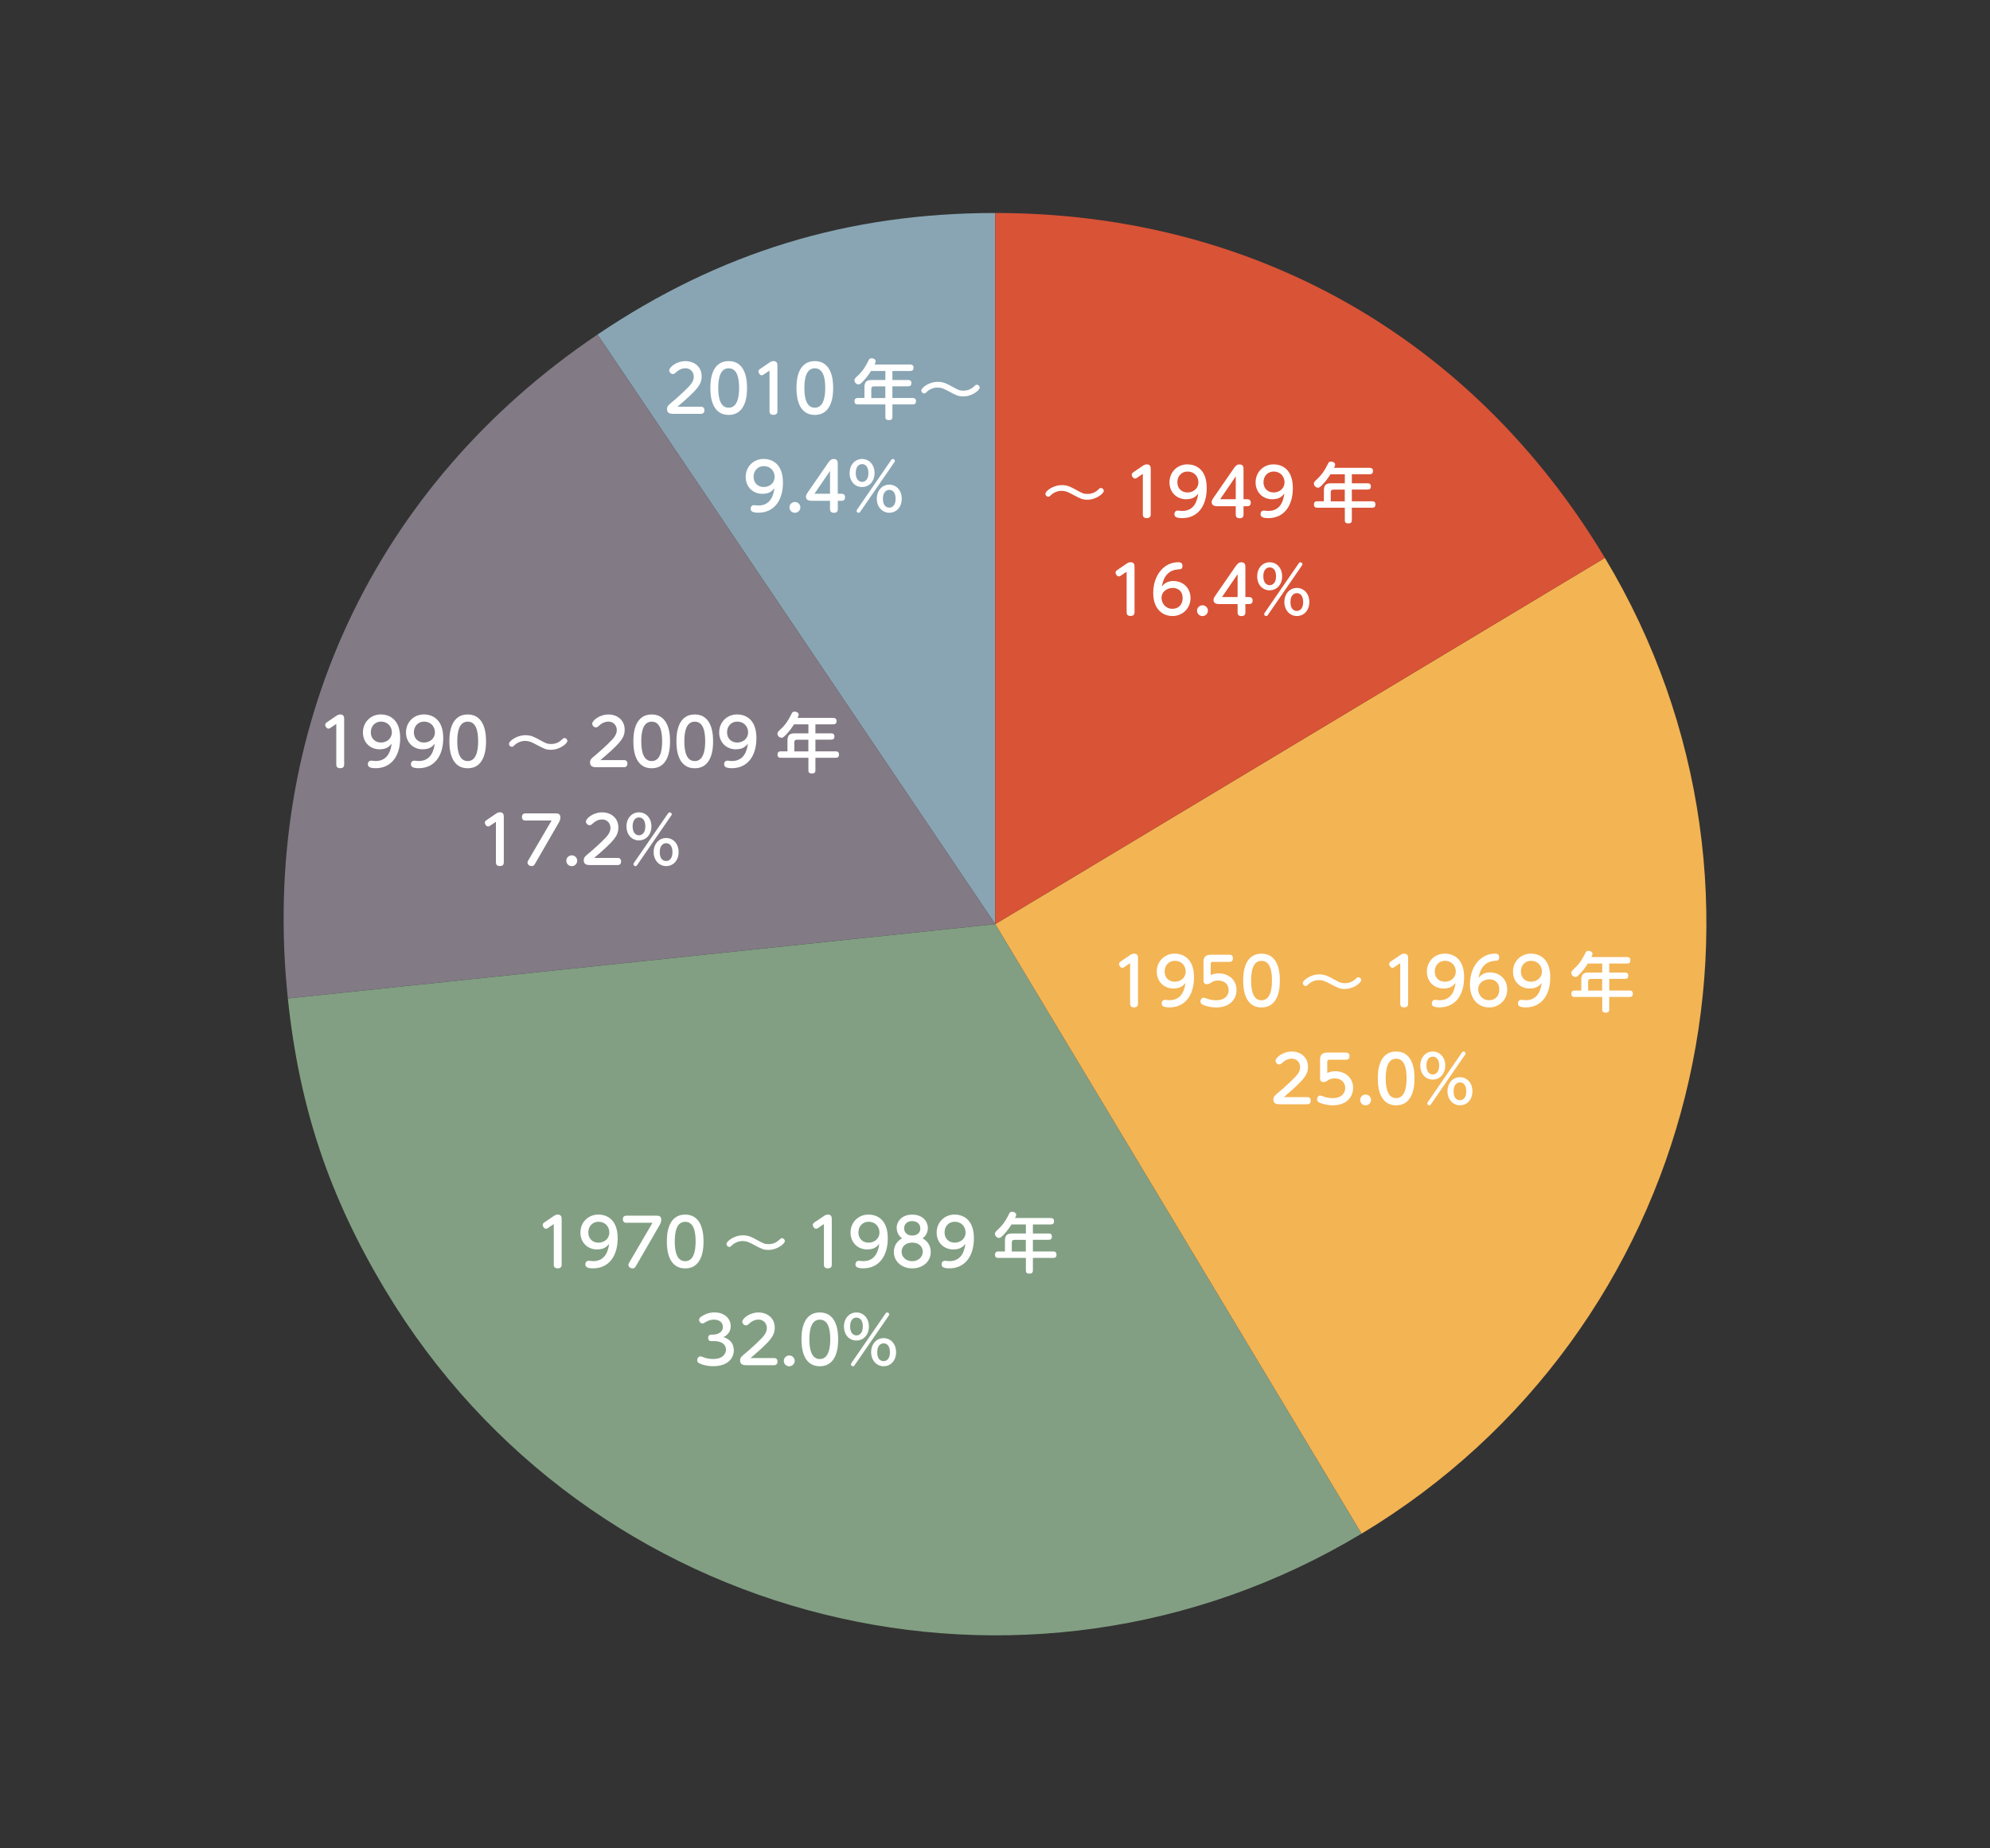 <?xml version="1.0" encoding="UTF-8"?>
<svg id="_レイヤー_1" data-name="レイヤー_1" xmlns="http://www.w3.org/2000/svg" viewBox="0 0 366 340">
  <rect x="0" y="0" width="366" height="340" fill="#333333" stroke="none"/>
  <defs>
    <style>
      .cls-1 {
        fill: #827a85;
      }

      .cls-1, .cls-2, .cls-3, .cls-4, .cls-5 {
        fill-rule: evenodd;
      }

      .cls-2 {
        fill: #d95336;
      }

      .cls-6 {
        fill: #fff;
      }

      .cls-3 {
        fill: #f3b453;
      }

      .cls-4 {
        fill: #829f83;
      }

      .cls-5 {
        fill: #89a5b3;
      }
    </style>
  </defs>
  <g>
    <path class="cls-5" d="M183.04,169.99L109.89,61.54c22.46-15.15,46.06-22.36,73.15-22.36v130.81Z"/>
    <path class="cls-1" d="M183.04,169.99l-130.1,13.67c-5.19-49.36,15.8-94.37,56.95-122.12l73.15,108.45Z"/>
    <path class="cls-4" d="M183.04,169.99l67.37,112.13c-61.93,37.21-142.29,17.17-179.5-44.75-10.38-17.28-15.86-33.65-17.97-53.7l130.1-13.67Z"/>
    <path class="cls-3" d="M183.04,169.99l112.13-67.37c37.17,61.86,17.11,142.33-44.75,179.5l-67.37-112.13Z"/>
    <path class="cls-2" d="M183.04,169.99V39.18c47.32,0,87.76,22.88,112.13,63.44l-112.13,67.37Z"/>
  </g>
  <g>
    <path class="cls-6" d="M203.01,90.3c0,.44-1.33,1.62-3.03,1.62-.92,0-1.22-.17-2.71-.96-.85-.46-1.33-.67-2.02-.67-.79,0-1.52.34-2.01.83-.19.19-.25.25-.43.25-.29,0-.54-.24-.54-.54,0-.46,1.31-1.59,3.06-1.59,1.01,0,1.67.36,2.55.85,1.14.62,1.4.77,2.09.77.76,0,1.39-.22,1.94-.73.38-.35.4-.36.55-.36.31,0,.55.25.55.54Z"/>
    <path class="cls-6" d="M209.19,87.85c-.11.07-.26.18-.44.18-.32,0-.6-.41-.6-.7,0-.25.19-.38.38-.52l1.61-1.09c.17-.12.44-.3.77-.3.73,0,.73.56.73.9v8.31c0,.41-.19.68-.72.68-.6,0-.73-.32-.73-.68v-7.46l-1,.67Z"/>
    <path class="cls-6" d="M218.18,91.84c-1.76,0-3.09-1.26-3.09-3.11s1.39-3.31,3.31-3.31c1.22,0,3.54.61,3.54,4.35,0,3.38-1.7,5.54-4.51,5.54-1.25,0-1.43-.36-1.43-.74,0-.46.32-.65.59-.65.13,0,.71.07.83.07,2.47,0,2.82-2.28,2.95-3.17-.41.47-.89,1.01-2.18,1.01ZM216.54,88.71c0,1.17.83,1.88,1.86,1.88s2.01-.68,2.01-1.88c0-1.03-.74-1.97-2-1.97-1.03,0-1.87.77-1.87,1.97Z"/>
    <path class="cls-6" d="M229.39,91.83c.35,0,.65.14.65.64,0,.44-.21.65-.65.65h-.68v1.54c0,.42-.21.67-.7.67-.52,0-.73-.24-.73-.67v-1.54h-3.24c-.38,0-1.19,0-1.19-.73,0-.34.13-.52.48-1.03l3.61-5.23c.25-.36.54-.7,1.01-.7.76,0,.76.55.76.91v5.49h.68ZM227.28,91.83v-4.2l-2.87,4.2h2.87Z"/>
    <path class="cls-6" d="M234.02,91.84c-1.76,0-3.09-1.26-3.09-3.11s1.39-3.31,3.31-3.31c1.22,0,3.54.61,3.54,4.35,0,3.38-1.7,5.54-4.51,5.54-1.25,0-1.43-.36-1.43-.74,0-.46.32-.65.59-.65.13,0,.71.07.83.07,2.47,0,2.82-2.28,2.95-3.17-.41.47-.89,1.01-2.18,1.01ZM232.38,88.71c0,1.17.83,1.88,1.86,1.88s2.01-.68,2.01-1.88c0-1.03-.74-1.97-2-1.97-1.03,0-1.87.77-1.87,1.97Z"/>
    <path class="cls-6" d="M251.9,86.06c.14,0,.62,0,.62.56,0,.47-.22.62-.62.62h-3.27v1.66h2.88c.17,0,.62,0,.62.55,0,.44-.19.61-.62.61h-2.88v2.15h3.73c.19,0,.61.01.61.59s-.39.59-.61.59h-3.73v2.27c0,.22-.01.62-.61.62s-.68-.24-.68-.62v-2.27h-5.06c-.19,0-.62,0-.62-.58s.42-.6.62-.6h1.21v-1.98c0-1,.4-1.33,1.33-1.33h2.52v-1.66h-2.64c-.48.76-.95,1.36-1.43,1.86-.55.58-.67.61-.86.61-.4,0-.76-.36-.76-.74,0-.25.12-.37.26-.52,1.02-.95,1.52-1.52,2.33-3.14.1-.21.2-.41.56-.41s.76.22.76.55c0,.14-.06.3-.2.6h6.55ZM247.33,92.22v-2.15h-2.11c-.32,0-.47.17-.47.47v1.68h2.58Z"/>
    <path class="cls-6" d="M206.21,105.85c-.11.07-.26.18-.44.18-.32,0-.6-.41-.6-.7,0-.25.19-.38.38-.52l1.61-1.09c.17-.12.44-.3.77-.3.73,0,.73.56.73.9v8.31c0,.41-.19.68-.72.68-.6,0-.73-.32-.73-.68v-7.46l-1,.67Z"/>
    <path class="cls-6" d="M215.83,106.88c1.69,0,3.13,1.21,3.13,3.14s-1.51,3.3-3.31,3.3c-1.7,0-3.55-1.14-3.55-4.26s1.87-5.64,4.62-5.64c.24,0,.76.04.76.66s-.32.63-.83.67c-1.7.12-2.66,1.26-2.96,3.13.21-.26.8-1.01,2.15-1.01ZM215.67,108.15c-.96,0-2.04.64-2.04,1.83,0,.96.7,2.01,2,2.01,1.13,0,1.88-.79,1.88-1.96,0-1.52-1.13-1.89-1.85-1.89Z"/>
    <path class="cls-6" d="M222.16,112.33c0,.54-.44,1-1,1s-1-.44-1-1,.46-.99,1-.99,1,.43,1,.99Z"/>
    <path class="cls-6" d="M229.73,109.83c.35,0,.65.14.65.64,0,.44-.21.65-.65.65h-.68v1.54c0,.42-.21.67-.7.67-.52,0-.73-.24-.73-.67v-1.54h-3.24c-.38,0-1.19,0-1.19-.73,0-.34.13-.52.48-1.03l3.61-5.23c.25-.36.54-.7,1.01-.7.76,0,.76.55.76.91v5.49h.68ZM227.62,109.83v-4.2l-2.87,4.2h2.87Z"/>
    <path class="cls-6" d="M233.51,103.43c1.32,0,2.3,1.07,2.3,2.58s-.97,2.58-2.3,2.58-2.29-1.06-2.29-2.58,1.01-2.58,2.29-2.58ZM233.51,107.65c.49,0,1.18-.35,1.18-1.64s-.65-1.64-1.18-1.64-1.16.4-1.16,1.64.65,1.64,1.16,1.64ZM238.84,103.66c.08-.12.17-.23.31-.23.18,0,.4.14.4.35,0,.07-.02.13-.13.29l-6.21,9.02c-.11.17-.19.24-.31.24-.18,0-.4-.14-.4-.35,0-.08.02-.14.13-.3l6.21-9.02ZM238.52,108.15c1.28,0,2.29,1.04,2.29,2.59s-1,2.58-2.29,2.58-2.3-1.08-2.3-2.58.98-2.59,2.3-2.59ZM238.52,112.38c.56,0,1.16-.42,1.16-1.63,0-.89-.35-1.64-1.16-1.64-.55,0-1.18.41-1.18,1.64s.58,1.63,1.18,1.63Z"/>
  </g>
  <g>
    <path class="cls-6" d="M206.85,177.85c-.11.07-.26.18-.44.18-.32,0-.6-.41-.6-.7,0-.25.19-.38.38-.52l1.61-1.09c.17-.12.44-.3.77-.3.73,0,.73.56.73.9v8.31c0,.41-.19.68-.72.68-.6,0-.73-.32-.73-.68v-7.46l-1,.67Z"/>
    <path class="cls-6" d="M215.84,181.84c-1.76,0-3.09-1.26-3.09-3.11s1.39-3.31,3.31-3.31c1.22,0,3.54.61,3.54,4.35,0,3.38-1.7,5.54-4.51,5.54-1.25,0-1.43-.36-1.43-.74,0-.46.32-.65.59-.65.13,0,.71.07.83.07,2.47,0,2.82-2.28,2.95-3.17-.41.47-.89,1.01-2.18,1.01ZM214.2,178.71c0,1.17.83,1.88,1.86,1.88s2.01-.68,2.01-1.88c0-1.03-.74-1.97-2-1.97-1.03,0-1.87.77-1.87,1.97Z"/>
    <path class="cls-6" d="M221.34,177.06c0-.5,0-1.44,1.34-1.44h3.42c.35,0,.66.14.66.65,0,.47-.24.67-.66.67h-3.01c-.31,0-.42.08-.42.42v2c.46-.17.84-.31,1.45-.31,1.8,0,3.3,1.15,3.3,3.06,0,1.75-1.28,3.21-3.73,3.21-.61,0-1.55-.1-2.4-.47-.35-.16-.5-.31-.5-.65,0-.4.29-.68.58-.68.08,0,.61.18.66.2.36.12.89.28,1.58.28,2,0,2.36-1.21,2.36-1.87,0-1.08-.8-1.76-1.95-1.76-.72,0-1.07.24-1.39.46-.06.05-.32.22-.63.22-.65,0-.65-.47-.65-.74v-3.24Z"/>
    <path class="cls-6" d="M228.65,180.37c0-.92,0-4.94,3.37-4.94s3.37,4.04,3.37,4.94,0,4.95-3.37,4.95-3.37-4.04-3.37-4.95ZM233.94,180.37c0-1.98-.42-3.62-1.92-3.62s-1.92,1.69-1.92,3.62.42,3.63,1.92,3.63,1.92-1.75,1.92-3.63Z"/>
    <path class="cls-6" d="M250.35,180.3c0,.44-1.33,1.62-3.03,1.62-.92,0-1.22-.17-2.71-.96-.85-.46-1.33-.67-2.02-.67-.79,0-1.52.34-2.01.83-.19.19-.25.25-.43.25-.29,0-.54-.24-.54-.54,0-.46,1.31-1.59,3.06-1.59,1.01,0,1.67.36,2.55.85,1.14.62,1.4.77,2.09.77.76,0,1.39-.22,1.94-.73.38-.35.4-.36.55-.36.31,0,.55.25.55.54Z"/>
    <path class="cls-6" d="M256.53,177.85c-.11.07-.26.18-.44.18-.32,0-.6-.41-.6-.7,0-.25.19-.38.38-.52l1.61-1.09c.17-.12.44-.3.77-.3.73,0,.73.56.73.9v8.31c0,.41-.19.68-.72.68-.6,0-.73-.32-.73-.68v-7.46l-1,.67Z"/>
    <path class="cls-6" d="M265.52,181.84c-1.76,0-3.09-1.26-3.09-3.11s1.39-3.31,3.31-3.31c1.22,0,3.54.61,3.54,4.35,0,3.38-1.7,5.54-4.51,5.54-1.25,0-1.43-.36-1.43-.74,0-.46.32-.65.59-.65.13,0,.71.07.83.07,2.47,0,2.82-2.28,2.95-3.17-.41.47-.89,1.01-2.18,1.01ZM263.88,178.71c0,1.17.83,1.88,1.86,1.88s2.01-.68,2.01-1.88c0-1.03-.74-1.97-2-1.97-1.03,0-1.87.77-1.87,1.97Z"/>
    <path class="cls-6" d="M274.08,178.88c1.69,0,3.13,1.21,3.13,3.14s-1.51,3.3-3.31,3.3c-1.7,0-3.55-1.14-3.55-4.26s1.87-5.64,4.62-5.64c.24,0,.76.04.76.66s-.32.63-.83.67c-1.7.12-2.66,1.26-2.96,3.13.21-.26.8-1.01,2.15-1.01ZM273.91,180.15c-.96,0-2.04.64-2.04,1.83,0,.96.7,2.01,2,2.01,1.13,0,1.88-.79,1.88-1.96,0-1.52-1.13-1.89-1.85-1.89Z"/>
    <path class="cls-6" d="M281.36,181.84c-1.76,0-3.09-1.26-3.09-3.11s1.39-3.31,3.31-3.31c1.22,0,3.54.61,3.54,4.35,0,3.38-1.7,5.54-4.51,5.54-1.25,0-1.43-.36-1.43-.74,0-.46.32-.65.59-.65.13,0,.71.07.83.07,2.47,0,2.82-2.28,2.95-3.17-.41.47-.89,1.01-2.18,1.01ZM279.72,178.71c0,1.17.83,1.88,1.86,1.88s2.01-.68,2.01-1.88c0-1.03-.74-1.97-2-1.97-1.03,0-1.87.77-1.87,1.97Z"/>
    <path class="cls-6" d="M299.24,176.06c.14,0,.62,0,.62.56,0,.47-.21.62-.62.62h-3.27v1.66h2.88c.17,0,.62,0,.62.55,0,.44-.19.61-.62.61h-2.88v2.15h3.73c.19,0,.61.01.61.59s-.4.59-.61.59h-3.73v2.27c0,.22-.01.62-.61.62s-.68-.24-.68-.62v-2.27h-5.06c-.19,0-.62,0-.62-.58s.42-.6.62-.6h1.21v-1.98c0-1,.4-1.33,1.33-1.33h2.52v-1.66h-2.64c-.48.76-.95,1.36-1.43,1.86-.55.58-.67.61-.86.61-.4,0-.76-.36-.76-.74,0-.25.12-.37.26-.52,1.02-.95,1.52-1.52,2.33-3.14.1-.21.2-.41.56-.41s.76.22.76.55c0,.14-.06.3-.21.6h6.55ZM294.67,182.22v-2.15h-2.11c-.32,0-.47.17-.47.47v1.68h2.58Z"/>
    <path class="cls-6" d="M240.4,201.81c.35,0,.67.14.67.65,0,.46-.24.67-.67.67h-4.83c-.63,0-1.37,0-1.37-.88,0-.54.28-.76,1.02-1.37.56-.46,2.08-1.79,3.06-2.84.71-.78.84-1.32.84-1.75,0-.86-.64-1.55-1.5-1.55-.94,0-1.48.49-1.87.84-.17.16-.29.22-.47.22-.38,0-.68-.35-.68-.68,0-.54,1.29-1.69,3-1.69,1.54,0,2.97.97,2.97,2.81,0,1-.37,1.75-1.55,2.95-1,1.02-2.42,2.21-2.91,2.63h4.29Z"/>
    <path class="cls-6" d="M242.78,195.06c0-.5,0-1.44,1.34-1.44h3.42c.35,0,.66.14.66.65,0,.47-.24.67-.66.67h-3.01c-.31,0-.42.08-.42.42v2c.46-.17.84-.31,1.45-.31,1.8,0,3.3,1.15,3.3,3.06,0,1.75-1.28,3.21-3.73,3.21-.61,0-1.55-.1-2.4-.47-.35-.16-.5-.31-.5-.65,0-.4.29-.68.58-.68.08,0,.61.18.66.2.36.12.89.28,1.58.28,2,0,2.36-1.21,2.36-1.87,0-1.08-.8-1.76-1.95-1.76-.72,0-1.07.24-1.39.46-.06.05-.32.22-.63.22-.65,0-.65-.47-.65-.74v-3.24Z"/>
    <path class="cls-6" d="M252.16,202.33c0,.54-.44,1-1,1s-1-.44-1-1,.46-.99,1-.99,1,.43,1,.99Z"/>
    <path class="cls-6" d="M253.41,198.37c0-.92,0-4.94,3.37-4.94s3.37,4.04,3.37,4.94,0,4.95-3.37,4.95-3.37-4.04-3.37-4.95ZM258.7,198.37c0-1.98-.42-3.62-1.92-3.62s-1.92,1.69-1.92,3.62.42,3.63,1.92,3.63,1.92-1.75,1.92-3.63Z"/>
    <path class="cls-6" d="M263.51,193.43c1.32,0,2.3,1.07,2.3,2.58s-.97,2.58-2.3,2.58-2.29-1.06-2.29-2.58,1.01-2.58,2.29-2.58ZM263.51,197.65c.49,0,1.18-.35,1.18-1.64s-.65-1.64-1.18-1.64-1.16.4-1.16,1.64.65,1.64,1.16,1.64ZM268.84,193.66c.08-.12.17-.23.31-.23.18,0,.4.14.4.35,0,.07-.02.13-.13.29l-6.21,9.02c-.11.17-.19.24-.31.24-.18,0-.4-.14-.4-.35,0-.08.02-.14.13-.3l6.21-9.02ZM268.52,198.15c1.28,0,2.29,1.04,2.29,2.59s-1,2.58-2.29,2.58-2.3-1.08-2.3-2.58.98-2.59,2.3-2.59ZM268.52,202.38c.56,0,1.16-.42,1.16-1.63,0-.89-.35-1.64-1.16-1.64-.55,0-1.18.41-1.18,1.64s.58,1.63,1.18,1.63Z"/>
  </g>
  <g>
    <path class="cls-6" d="M100.85,225.85c-.11.07-.26.18-.44.18-.32,0-.6-.41-.6-.7,0-.25.19-.38.38-.52l1.61-1.09c.17-.12.44-.3.77-.3.73,0,.73.56.73.9v8.31c0,.41-.19.68-.72.68-.6,0-.73-.32-.73-.68v-7.46l-1,.67Z"/>
    <path class="cls-6" d="M109.84,229.84c-1.76,0-3.09-1.26-3.09-3.11s1.39-3.31,3.31-3.31c1.22,0,3.54.61,3.54,4.35,0,3.38-1.7,5.54-4.51,5.54-1.25,0-1.43-.36-1.43-.74,0-.46.32-.65.59-.65.13,0,.71.07.83.07,2.47,0,2.82-2.28,2.95-3.17-.41.47-.89,1.01-2.18,1.01ZM108.2,226.71c0,1.17.83,1.88,1.86,1.88s2.01-.68,2.01-1.88c0-1.03-.74-1.97-2-1.97-1.03,0-1.87.77-1.87,1.97Z"/>
    <path class="cls-6" d="M115.23,224.94c-.35,0-.67-.14-.67-.66,0-.47.25-.66.67-.66h5.37c.52,0,1.02.02,1.02.74,0,.48-.19.8-.35,1.07l-4.28,7.41c-.17.29-.28.48-.65.48-.4,0-.76-.28-.76-.64,0-.16.05-.26.22-.55l4.21-7.2h-4.79Z"/>
    <path class="cls-6" d="M122.65,228.37c0-.92,0-4.94,3.37-4.94s3.37,4.04,3.37,4.94,0,4.95-3.37,4.95-3.37-4.04-3.37-4.95ZM127.94,228.37c0-1.98-.42-3.62-1.92-3.62s-1.92,1.69-1.92,3.62.42,3.63,1.92,3.63,1.92-1.75,1.92-3.63Z"/>
    <path class="cls-6" d="M144.35,228.3c0,.44-1.33,1.62-3.03,1.62-.92,0-1.22-.17-2.71-.96-.85-.46-1.33-.67-2.02-.67-.79,0-1.52.34-2.01.83-.19.19-.25.25-.43.25-.29,0-.54-.24-.54-.54,0-.46,1.31-1.59,3.06-1.59,1.01,0,1.67.36,2.55.85,1.14.62,1.4.77,2.09.77.76,0,1.39-.22,1.94-.73.38-.35.4-.36.55-.36.31,0,.55.25.55.54Z"/>
    <path class="cls-6" d="M150.53,225.85c-.11.07-.26.18-.44.18-.32,0-.6-.41-.6-.7,0-.25.19-.38.38-.52l1.61-1.09c.17-.12.44-.3.77-.3.73,0,.73.56.73.9v8.31c0,.41-.19.68-.72.68-.6,0-.73-.32-.73-.68v-7.46l-1,.67Z"/>
    <path class="cls-6" d="M159.52,229.84c-1.76,0-3.09-1.26-3.09-3.11s1.39-3.31,3.31-3.31c1.22,0,3.54.61,3.54,4.35,0,3.38-1.7,5.54-4.51,5.54-1.25,0-1.43-.36-1.43-.74,0-.46.32-.65.59-.65.13,0,.71.07.83.07,2.47,0,2.82-2.28,2.95-3.17-.41.47-.89,1.01-2.18,1.01ZM157.88,226.71c0,1.17.83,1.88,1.86,1.88s2.01-.68,2.01-1.88c0-1.03-.74-1.97-2-1.97-1.03,0-1.87.77-1.87,1.97Z"/>
    <path class="cls-6" d="M164.91,225.91c0-1.22.94-2.48,2.87-2.48s2.87,1.26,2.87,2.48c0,.72-.35,1.46-.98,1.88.98.54,1.51,1.4,1.51,2.52,0,1.83-1.55,3.01-3.39,3.01s-3.39-1.19-3.39-3.01c0-.85.34-1.9,1.51-2.52-.63-.42-.98-1.15-.98-1.88ZM169.72,230.25c0-.82-.6-1.67-1.94-1.67s-1.96.84-1.96,1.67c0,1,.83,1.75,1.96,1.75s1.94-.79,1.94-1.75ZM169.26,225.96c0-.77-.55-1.34-1.5-1.34s-1.47.59-1.47,1.34.55,1.32,1.49,1.32,1.49-.56,1.49-1.32Z"/>
    <path class="cls-6" d="M175.36,229.84c-1.76,0-3.09-1.26-3.09-3.11s1.39-3.31,3.31-3.31c1.22,0,3.54.61,3.54,4.35,0,3.38-1.7,5.54-4.51,5.54-1.25,0-1.43-.36-1.43-.74,0-.46.32-.65.59-.65.13,0,.71.07.83.07,2.47,0,2.82-2.28,2.95-3.17-.41.47-.89,1.01-2.18,1.01ZM173.72,226.71c0,1.17.83,1.88,1.86,1.88s2.01-.68,2.01-1.88c0-1.03-.74-1.97-2-1.97-1.03,0-1.87.77-1.87,1.97Z"/>
    <path class="cls-6" d="M193.24,224.06c.14,0,.62,0,.62.56,0,.47-.21.62-.62.62h-3.27v1.66h2.88c.17,0,.62,0,.62.55,0,.44-.19.61-.62.61h-2.88v2.15h3.73c.19,0,.61.01.61.59s-.4.59-.61.59h-3.73v2.27c0,.22-.01.62-.61.62s-.68-.24-.68-.62v-2.27h-5.06c-.19,0-.62,0-.62-.58s.42-.6.62-.6h1.21v-1.98c0-1,.4-1.33,1.33-1.33h2.52v-1.66h-2.64c-.48.76-.95,1.36-1.43,1.86-.55.58-.67.61-.86.61-.4,0-.76-.36-.76-.74,0-.25.12-.37.26-.52,1.02-.95,1.52-1.52,2.33-3.14.1-.21.2-.41.56-.41s.76.22.76.55c0,.14-.06.3-.21.6h6.55ZM188.67,230.22v-2.15h-2.11c-.32,0-.47.17-.47.47v1.68h2.58Z"/>
    <path class="cls-6" d="M130.86,246.71c-.12,0-.61,0-.61-.6,0-.42.23-.61.61-.61h.29c.98,0,1.81-.52,1.81-1.42,0-.97-.88-1.33-1.61-1.33-.86,0-1.39.32-1.76.56-.1.06-.24.14-.4.14-.35,0-.61-.35-.61-.66,0-.35.28-.53.49-.66.36-.23,1.13-.71,2.35-.71,1.71,0,2.97,1.03,2.97,2.53,0,1.33-.95,1.81-1.33,2.01.52.18,1.9.68,1.9,2.45,0,1.36-1.02,2.9-3.79,2.9-1.12,0-1.85-.23-2.45-.48-.22-.1-.49-.23-.49-.61,0-.34.21-.71.59-.71.11,0,.16.02.61.18.38.13.86.3,1.71.3,1.83,0,2.38-.98,2.38-1.74,0-.48-.25-1.56-2.3-1.56h-.36Z"/>
    <path class="cls-6" d="M142.32,249.81c.35,0,.67.14.67.65,0,.46-.24.67-.67.67h-4.83c-.63,0-1.37,0-1.37-.88,0-.54.28-.76,1.02-1.37.56-.46,2.08-1.79,3.06-2.84.71-.78.84-1.32.84-1.75,0-.86-.64-1.55-1.5-1.55-.94,0-1.48.49-1.87.84-.17.16-.29.22-.47.22-.38,0-.68-.35-.68-.68,0-.54,1.29-1.69,3-1.69,1.54,0,2.97.97,2.97,2.81,0,1-.37,1.75-1.55,2.95-1,1.02-2.42,2.21-2.91,2.63h4.29Z"/>
    <path class="cls-6" d="M146.16,250.33c0,.54-.44,1-1,1s-1-.44-1-1,.46-.99,1-.99,1,.43,1,.99Z"/>
    <path class="cls-6" d="M147.41,246.37c0-.92,0-4.94,3.37-4.94s3.37,4.04,3.37,4.94,0,4.95-3.37,4.95-3.37-4.04-3.37-4.95ZM152.7,246.37c0-1.98-.42-3.62-1.92-3.62s-1.92,1.69-1.92,3.62.42,3.63,1.92,3.63,1.92-1.75,1.92-3.63Z"/>
    <path class="cls-6" d="M157.51,241.43c1.32,0,2.3,1.07,2.3,2.58s-.97,2.58-2.3,2.58-2.29-1.06-2.29-2.58,1.01-2.58,2.29-2.58ZM157.51,245.65c.49,0,1.18-.35,1.18-1.64s-.65-1.64-1.18-1.64-1.16.4-1.16,1.64.65,1.64,1.16,1.64ZM162.84,241.66c.08-.12.17-.23.31-.23.18,0,.4.14.4.35,0,.07-.02.13-.13.29l-6.21,9.02c-.11.17-.19.24-.31.24-.18,0-.4-.14-.4-.35,0-.08.02-.14.13-.3l6.21-9.02ZM162.52,246.15c1.28,0,2.29,1.04,2.29,2.59s-1,2.58-2.29,2.58-2.3-1.08-2.3-2.58.98-2.59,2.3-2.59ZM162.52,250.38c.56,0,1.16-.42,1.16-1.63,0-.89-.35-1.64-1.16-1.64-.55,0-1.18.41-1.18,1.64s.58,1.63,1.18,1.63Z"/>
  </g>
  <g>
    <path class="cls-6" d="M60.85,133.85c-.11.07-.26.18-.44.18-.32,0-.6-.41-.6-.7,0-.25.19-.38.38-.52l1.61-1.09c.17-.12.44-.3.77-.3.73,0,.73.56.73.9v8.31c0,.41-.19.68-.72.68-.6,0-.73-.32-.73-.68v-7.46l-1,.67Z"/>
    <path class="cls-6" d="M69.84,137.84c-1.76,0-3.09-1.26-3.09-3.11s1.39-3.31,3.31-3.31c1.22,0,3.54.61,3.54,4.35,0,3.38-1.7,5.54-4.51,5.54-1.25,0-1.43-.36-1.43-.74,0-.46.32-.65.59-.65.13,0,.71.07.83.07,2.47,0,2.82-2.28,2.95-3.17-.41.47-.89,1.01-2.18,1.01ZM68.2,134.71c0,1.17.83,1.88,1.86,1.88s2.01-.68,2.01-1.88c0-1.03-.74-1.97-2-1.97-1.03,0-1.87.77-1.87,1.97Z"/>
    <path class="cls-6" d="M77.76,137.84c-1.76,0-3.09-1.26-3.09-3.11s1.39-3.31,3.31-3.31c1.22,0,3.54.61,3.54,4.35,0,3.38-1.7,5.54-4.51,5.54-1.25,0-1.43-.36-1.43-.74,0-.46.32-.65.59-.65.13,0,.71.07.83.07,2.47,0,2.82-2.28,2.95-3.17-.41.47-.89,1.01-2.18,1.01ZM76.12,134.71c0,1.17.83,1.88,1.86,1.88s2.01-.68,2.01-1.88c0-1.03-.74-1.97-2-1.97-1.03,0-1.87.77-1.87,1.97Z"/>
    <path class="cls-6" d="M82.65,136.37c0-.92,0-4.94,3.37-4.94s3.37,4.04,3.37,4.94,0,4.95-3.37,4.95-3.37-4.04-3.37-4.95ZM87.94,136.37c0-1.98-.42-3.62-1.92-3.62s-1.92,1.69-1.92,3.62.42,3.63,1.92,3.63,1.92-1.75,1.92-3.63Z"/>
    <path class="cls-6" d="M104.35,136.3c0,.44-1.33,1.62-3.03,1.62-.92,0-1.22-.17-2.71-.96-.85-.46-1.33-.67-2.02-.67-.79,0-1.52.34-2.01.83-.19.19-.25.25-.43.25-.29,0-.54-.24-.54-.54,0-.46,1.31-1.59,3.06-1.59,1.01,0,1.67.36,2.55.85,1.14.62,1.4.77,2.09.77.76,0,1.39-.22,1.94-.73.38-.35.4-.36.55-.36.31,0,.55.25.55.54Z"/>
    <path class="cls-6" d="M114.72,139.81c.35,0,.67.14.67.65,0,.46-.24.67-.67.67h-4.83c-.63,0-1.37,0-1.37-.88,0-.54.28-.76,1.02-1.37.56-.46,2.08-1.79,3.06-2.84.71-.78.84-1.32.84-1.75,0-.86-.64-1.55-1.5-1.55-.94,0-1.48.49-1.87.84-.17.16-.29.22-.47.22-.38,0-.68-.35-.68-.68,0-.54,1.29-1.69,3-1.69,1.54,0,2.97.97,2.97,2.81,0,1-.37,1.75-1.55,2.95-1,1.02-2.42,2.21-2.91,2.63h4.29Z"/>
    <path class="cls-6" d="M116.49,136.37c0-.92,0-4.94,3.37-4.94s3.37,4.04,3.37,4.94,0,4.95-3.37,4.95-3.37-4.04-3.37-4.95ZM121.78,136.37c0-1.98-.42-3.62-1.92-3.62s-1.92,1.69-1.92,3.62.42,3.63,1.92,3.63,1.92-1.75,1.92-3.63Z"/>
    <path class="cls-6" d="M124.41,136.37c0-.92,0-4.94,3.37-4.94s3.37,4.04,3.37,4.94,0,4.95-3.37,4.95-3.37-4.04-3.37-4.95ZM129.7,136.37c0-1.98-.42-3.62-1.92-3.62s-1.92,1.69-1.92,3.62.42,3.63,1.92,3.63,1.92-1.75,1.92-3.63Z"/>
    <path class="cls-6" d="M135.36,137.84c-1.76,0-3.09-1.26-3.09-3.11s1.39-3.31,3.31-3.31c1.22,0,3.54.61,3.54,4.35,0,3.38-1.7,5.54-4.51,5.54-1.25,0-1.43-.36-1.43-.74,0-.46.32-.65.59-.65.13,0,.71.07.83.07,2.47,0,2.82-2.28,2.95-3.17-.41.47-.89,1.01-2.18,1.01ZM133.72,134.71c0,1.17.83,1.88,1.86,1.88s2.01-.68,2.01-1.88c0-1.03-.74-1.97-2-1.97-1.03,0-1.87.77-1.87,1.97Z"/>
    <path class="cls-6" d="M153.24,132.06c.14,0,.62,0,.62.56,0,.47-.21.62-.62.62h-3.27v1.66h2.88c.17,0,.62,0,.62.55,0,.44-.19.61-.62.61h-2.88v2.15h3.73c.19,0,.61.01.61.59s-.4.59-.61.59h-3.73v2.27c0,.22-.01.62-.61.62s-.68-.24-.68-.62v-2.27h-5.06c-.19,0-.62,0-.62-.58s.42-.6.62-.6h1.21v-1.98c0-1,.4-1.33,1.33-1.33h2.52v-1.66h-2.64c-.48.76-.95,1.36-1.43,1.86-.55.58-.67.61-.86.61-.4,0-.76-.36-.76-.74,0-.25.12-.37.26-.52,1.02-.95,1.52-1.52,2.33-3.14.1-.21.2-.41.56-.41s.76.22.76.55c0,.14-.06.3-.21.6h6.55ZM148.67,138.22v-2.15h-2.11c-.32,0-.47.17-.47.47v1.68h2.58Z"/>
    <path class="cls-6" d="M90.21,151.85c-.11.07-.26.18-.44.18-.32,0-.6-.41-.6-.7,0-.25.19-.38.38-.52l1.61-1.09c.17-.12.44-.3.77-.3.73,0,.73.56.73.9v8.31c0,.41-.19.68-.72.68-.6,0-.73-.32-.73-.68v-7.46l-1,.67Z"/>
    <path class="cls-6" d="M96.67,150.94c-.35,0-.67-.14-.67-.66,0-.47.25-.66.67-.66h5.37c.52,0,1.02.02,1.02.74,0,.48-.19.8-.35,1.07l-4.28,7.41c-.17.29-.28.48-.65.48-.4,0-.76-.28-.76-.64,0-.16.05-.26.22-.55l4.21-7.2h-4.79Z"/>
    <path class="cls-6" d="M106.16,158.33c0,.54-.44,1-1,1s-1-.44-1-1,.46-.99,1-.99,1,.43,1,.99Z"/>
    <path class="cls-6" d="M113.56,157.81c.35,0,.67.14.67.65,0,.46-.24.67-.67.67h-4.83c-.63,0-1.37,0-1.37-.88,0-.54.28-.76,1.02-1.37.56-.46,2.07-1.79,3.06-2.84.71-.78.84-1.32.84-1.75,0-.86-.64-1.55-1.5-1.55-.94,0-1.47.49-1.87.84-.17.16-.29.22-.47.22-.38,0-.68-.35-.68-.68,0-.54,1.29-1.69,3-1.69,1.54,0,2.97.97,2.97,2.81,0,1-.37,1.75-1.55,2.95-1,1.02-2.42,2.21-2.91,2.63h4.29Z"/>
    <path class="cls-6" d="M117.51,149.43c1.32,0,2.3,1.07,2.3,2.58s-.97,2.58-2.3,2.58-2.29-1.06-2.29-2.58,1.01-2.58,2.29-2.58ZM117.51,153.65c.49,0,1.18-.35,1.18-1.64s-.65-1.64-1.18-1.64-1.16.4-1.16,1.64.65,1.64,1.16,1.64ZM122.84,149.66c.08-.12.17-.23.31-.23.18,0,.4.14.4.35,0,.07-.02.13-.13.29l-6.21,9.02c-.11.17-.19.24-.31.24-.18,0-.4-.14-.4-.35,0-.08.02-.14.13-.3l6.21-9.02ZM122.52,154.15c1.28,0,2.29,1.04,2.29,2.59s-1,2.58-2.29,2.58-2.3-1.08-2.3-2.58.98-2.59,2.3-2.59ZM122.52,158.38c.56,0,1.16-.42,1.16-1.63,0-.89-.35-1.64-1.16-1.64-.55,0-1.18.41-1.18,1.64s.58,1.63,1.18,1.63Z"/>
  </g>
  <g>
    <path class="cls-6" d="M128.88,74.81c.35,0,.67.14.67.65,0,.46-.24.67-.67.67h-4.83c-.63,0-1.37,0-1.37-.88,0-.54.28-.76,1.02-1.37.56-.46,2.07-1.79,3.06-2.84.71-.78.84-1.32.84-1.75,0-.86-.64-1.55-1.5-1.55-.94,0-1.47.49-1.87.84-.17.16-.29.22-.47.22-.38,0-.68-.35-.68-.68,0-.54,1.29-1.69,3-1.69,1.54,0,2.97.97,2.97,2.81,0,1-.37,1.75-1.55,2.95-1,1.02-2.42,2.21-2.91,2.63h4.29Z"/>
    <path class="cls-6" d="M130.65,71.37c0-.92,0-4.94,3.37-4.94s3.37,4.04,3.37,4.94,0,4.95-3.37,4.95-3.37-4.04-3.37-4.95ZM135.94,71.37c0-1.98-.42-3.62-1.92-3.62s-1.92,1.69-1.92,3.62.42,3.63,1.92,3.63,1.92-1.75,1.92-3.63Z"/>
    <path class="cls-6" d="M140.53,68.85c-.11.07-.26.18-.44.18-.32,0-.6-.41-.6-.7,0-.25.19-.38.38-.52l1.61-1.09c.17-.12.44-.3.77-.3.73,0,.73.56.73.9v8.31c0,.41-.19.68-.72.68-.6,0-.73-.32-.73-.68v-7.46l-1,.67Z"/>
    <path class="cls-6" d="M146.49,71.37c0-.92,0-4.94,3.37-4.94s3.37,4.04,3.37,4.94,0,4.95-3.37,4.95-3.37-4.04-3.37-4.95ZM151.78,71.37c0-1.98-.42-3.62-1.92-3.62s-1.92,1.69-1.92,3.62.42,3.63,1.92,3.63,1.92-1.75,1.92-3.63Z"/>
    <path class="cls-6" d="M167.4,67.06c.14,0,.62,0,.62.56,0,.47-.22.62-.62.62h-3.27v1.66h2.88c.17,0,.62,0,.62.55,0,.44-.19.61-.62.61h-2.88v2.15h3.73c.19,0,.61.01.61.59s-.39.59-.61.59h-3.73v2.27c0,.22-.01.62-.61.62s-.68-.24-.68-.62v-2.27h-5.06c-.19,0-.62,0-.62-.58s.42-.6.62-.6h1.21v-1.98c0-1,.4-1.33,1.33-1.33h2.52v-1.66h-2.64c-.48.76-.95,1.36-1.43,1.86-.55.58-.67.61-.86.61-.4,0-.76-.36-.76-.74,0-.25.12-.37.26-.52,1.02-.95,1.52-1.52,2.33-3.14.1-.21.2-.41.56-.41s.76.22.76.55c0,.14-.06.3-.2.6h6.55ZM162.83,73.22v-2.15h-2.11c-.32,0-.47.17-.47.47v1.68h2.58Z"/>
    <path class="cls-6" d="M180.19,71.3c0,.44-1.33,1.62-3.03,1.62-.92,0-1.22-.17-2.71-.96-.85-.46-1.33-.67-2.02-.67-.79,0-1.52.34-2.01.83-.19.19-.25.25-.43.25-.29,0-.54-.24-.54-.54,0-.46,1.31-1.59,3.06-1.59,1.01,0,1.67.36,2.55.85,1.14.62,1.4.77,2.09.77.76,0,1.39-.22,1.94-.73.38-.35.4-.36.55-.36.31,0,.55.25.55.54Z"/>
    <path class="cls-6" d="M140.24,90.84c-1.76,0-3.09-1.26-3.09-3.11s1.39-3.31,3.31-3.31c1.22,0,3.54.61,3.54,4.35,0,3.38-1.7,5.54-4.51,5.54-1.25,0-1.43-.36-1.43-.74,0-.46.32-.65.59-.65.13,0,.71.07.83.07,2.47,0,2.82-2.28,2.95-3.17-.41.47-.89,1.01-2.18,1.01ZM138.6,87.71c0,1.17.83,1.88,1.86,1.88s2.01-.68,2.01-1.88c0-1.03-.74-1.97-2-1.97-1.03,0-1.87.77-1.87,1.97Z"/>
    <path class="cls-6" d="M147.2,93.33c0,.54-.44,1-1,1s-1-.44-1-1,.46-.99,1-.99,1,.43,1,.99Z"/>
    <path class="cls-6" d="M154.77,90.83c.35,0,.65.14.65.64,0,.44-.22.65-.65.65h-.68v1.54c0,.42-.2.67-.7.67s-.73-.24-.73-.67v-1.54h-3.24c-.38,0-1.19,0-1.19-.73,0-.34.13-.52.48-1.03l3.61-5.23c.25-.36.54-.7,1.01-.7.75,0,.75.55.75.91v5.49h.68ZM152.66,90.83v-4.2l-2.87,4.2h2.87Z"/>
    <path class="cls-6" d="M158.55,84.43c1.32,0,2.3,1.07,2.3,2.58s-.97,2.58-2.3,2.58-2.29-1.06-2.29-2.58,1.01-2.58,2.29-2.58ZM158.55,88.65c.49,0,1.17-.35,1.17-1.64s-.65-1.64-1.17-1.64-1.16.4-1.16,1.64.65,1.64,1.16,1.64ZM163.88,84.66c.08-.12.17-.23.31-.23.18,0,.4.14.4.35,0,.07-.02.13-.13.29l-6.21,9.02c-.11.17-.19.24-.31.24-.18,0-.4-.14-.4-.35,0-.08.02-.14.13-.3l6.21-9.02ZM163.56,89.15c1.28,0,2.29,1.04,2.29,2.59s-1,2.58-2.29,2.58-2.3-1.08-2.3-2.58.98-2.59,2.3-2.59ZM163.56,93.38c.56,0,1.16-.42,1.16-1.63,0-.89-.35-1.64-1.16-1.64-.55,0-1.17.41-1.17,1.64s.58,1.63,1.17,1.63Z"/>
  </g>
</svg>